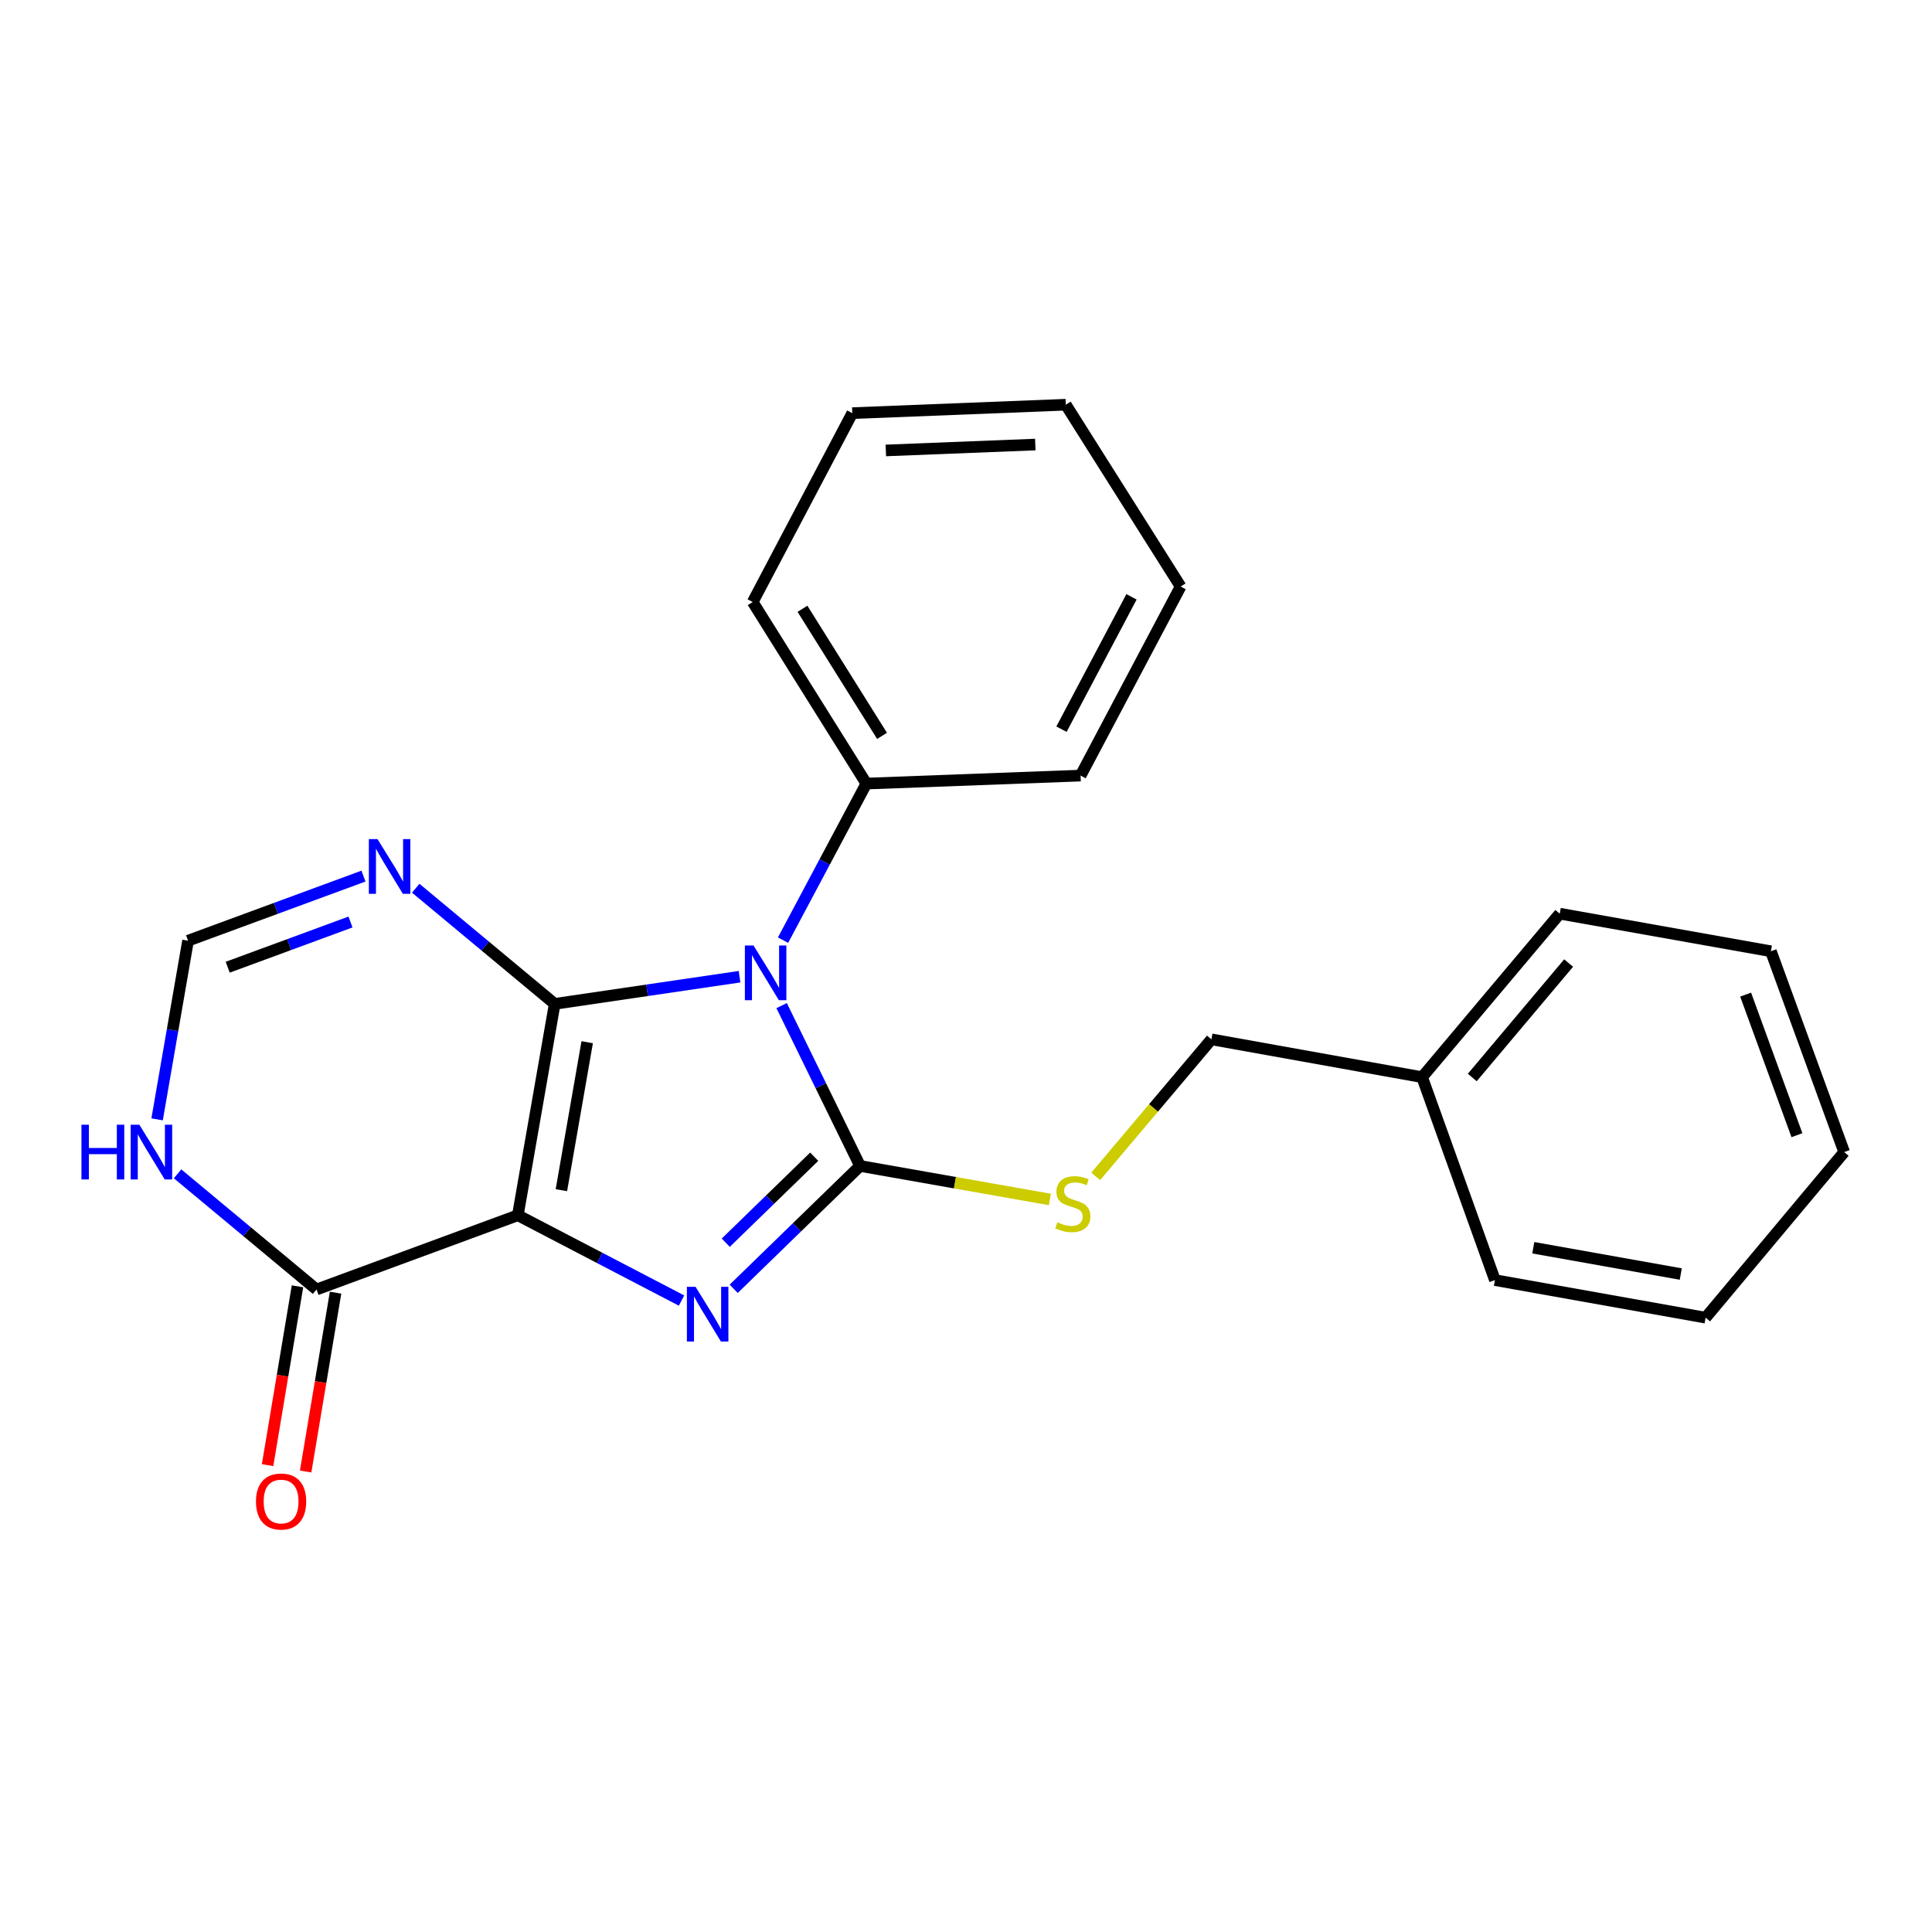 <?xml version='1.0' encoding='iso-8859-1'?>
<svg version='1.1' baseProfile='full'
              xmlns='http://www.w3.org/2000/svg'
                      xmlns:rdkit='http://www.rdkit.org/xml'
                      xmlns:xlink='http://www.w3.org/1999/xlink'
                  xml:space='preserve'
width='1000px' height='1000px' viewBox='0 0 1000 1000'>
<!-- END OF HEADER -->
<rect style='opacity:1.0;fill:#FFFFFF;stroke:none' width='1000' height='1000' x='0' y='0'> </rect>
<path class='bond-0' d='M 287.112,519.605 L 268.034,629.02' style='fill:none;fill-rule:evenodd;stroke:#000000;stroke-width:6px;stroke-linecap:butt;stroke-linejoin:miter;stroke-opacity:1' />
<path class='bond-0' d='M 303.929,539.448 L 290.575,616.039' style='fill:none;fill-rule:evenodd;stroke:#000000;stroke-width:6px;stroke-linecap:butt;stroke-linejoin:miter;stroke-opacity:1' />
<path class='bond-1' d='M 287.112,519.605 L 334.948,512.573' style='fill:none;fill-rule:evenodd;stroke:#000000;stroke-width:6px;stroke-linecap:butt;stroke-linejoin:miter;stroke-opacity:1' />
<path class='bond-1' d='M 334.948,512.573 L 382.784,505.541' style='fill:none;fill-rule:evenodd;stroke:#0000FF;stroke-width:6px;stroke-linecap:butt;stroke-linejoin:miter;stroke-opacity:1' />
<path class='bond-4' d='M 287.112,519.605 L 251.144,489.672' style='fill:none;fill-rule:evenodd;stroke:#000000;stroke-width:6px;stroke-linecap:butt;stroke-linejoin:miter;stroke-opacity:1' />
<path class='bond-4' d='M 251.144,489.672 L 215.176,459.74' style='fill:none;fill-rule:evenodd;stroke:#0000FF;stroke-width:6px;stroke-linecap:butt;stroke-linejoin:miter;stroke-opacity:1' />
<path class='bond-3' d='M 268.034,629.02 L 310.399,651.093' style='fill:none;fill-rule:evenodd;stroke:#000000;stroke-width:6px;stroke-linecap:butt;stroke-linejoin:miter;stroke-opacity:1' />
<path class='bond-3' d='M 310.399,651.093 L 352.764,673.165' style='fill:none;fill-rule:evenodd;stroke:#0000FF;stroke-width:6px;stroke-linecap:butt;stroke-linejoin:miter;stroke-opacity:1' />
<path class='bond-5' d='M 268.034,629.02 L 163.835,667.441' style='fill:none;fill-rule:evenodd;stroke:#000000;stroke-width:6px;stroke-linecap:butt;stroke-linejoin:miter;stroke-opacity:1' />
<path class='bond-2' d='M 404.57,520.498 L 424.87,561.996' style='fill:none;fill-rule:evenodd;stroke:#0000FF;stroke-width:6px;stroke-linecap:butt;stroke-linejoin:miter;stroke-opacity:1' />
<path class='bond-2' d='M 424.87,561.996 L 445.169,603.494' style='fill:none;fill-rule:evenodd;stroke:#000000;stroke-width:6px;stroke-linecap:butt;stroke-linejoin:miter;stroke-opacity:1' />
<path class='bond-9' d='M 405.297,486.622 L 426.864,446.103' style='fill:none;fill-rule:evenodd;stroke:#0000FF;stroke-width:6px;stroke-linecap:butt;stroke-linejoin:miter;stroke-opacity:1' />
<path class='bond-9' d='M 426.864,446.103 L 448.432,405.584' style='fill:none;fill-rule:evenodd;stroke:#000000;stroke-width:6px;stroke-linecap:butt;stroke-linejoin:miter;stroke-opacity:1' />
<path class='bond-8' d='M 445.169,603.494 L 494.289,612.168' style='fill:none;fill-rule:evenodd;stroke:#000000;stroke-width:6px;stroke-linecap:butt;stroke-linejoin:miter;stroke-opacity:1' />
<path class='bond-8' d='M 494.289,612.168 L 543.408,620.841' style='fill:none;fill-rule:evenodd;stroke:#CCCC00;stroke-width:6px;stroke-linecap:butt;stroke-linejoin:miter;stroke-opacity:1' />
<path class='bond-23' d='M 445.169,603.494 L 412.467,635.291' style='fill:none;fill-rule:evenodd;stroke:#000000;stroke-width:6px;stroke-linecap:butt;stroke-linejoin:miter;stroke-opacity:1' />
<path class='bond-23' d='M 412.467,635.291 L 379.765,667.087' style='fill:none;fill-rule:evenodd;stroke:#0000FF;stroke-width:6px;stroke-linecap:butt;stroke-linejoin:miter;stroke-opacity:1' />
<path class='bond-23' d='M 421.433,598.711 L 398.541,620.968' style='fill:none;fill-rule:evenodd;stroke:#000000;stroke-width:6px;stroke-linecap:butt;stroke-linejoin:miter;stroke-opacity:1' />
<path class='bond-23' d='M 398.541,620.968 L 375.65,643.225' style='fill:none;fill-rule:evenodd;stroke:#0000FF;stroke-width:6px;stroke-linecap:butt;stroke-linejoin:miter;stroke-opacity:1' />
<path class='bond-7' d='M 188.138,453.466 L 142.737,470.182' style='fill:none;fill-rule:evenodd;stroke:#0000FF;stroke-width:6px;stroke-linecap:butt;stroke-linejoin:miter;stroke-opacity:1' />
<path class='bond-7' d='M 142.737,470.182 L 97.336,486.899' style='fill:none;fill-rule:evenodd;stroke:#000000;stroke-width:6px;stroke-linecap:butt;stroke-linejoin:miter;stroke-opacity:1' />
<path class='bond-7' d='M 181.42,477.227 L 149.639,488.929' style='fill:none;fill-rule:evenodd;stroke:#0000FF;stroke-width:6px;stroke-linecap:butt;stroke-linejoin:miter;stroke-opacity:1' />
<path class='bond-7' d='M 149.639,488.929 L 117.858,500.63' style='fill:none;fill-rule:evenodd;stroke:#000000;stroke-width:6px;stroke-linecap:butt;stroke-linejoin:miter;stroke-opacity:1' />
<path class='bond-10' d='M 153.984,665.793 L 146.241,712.073' style='fill:none;fill-rule:evenodd;stroke:#000000;stroke-width:6px;stroke-linecap:butt;stroke-linejoin:miter;stroke-opacity:1' />
<path class='bond-10' d='M 146.241,712.073 L 138.499,758.353' style='fill:none;fill-rule:evenodd;stroke:#FF0000;stroke-width:6px;stroke-linecap:butt;stroke-linejoin:miter;stroke-opacity:1' />
<path class='bond-10' d='M 173.686,669.089 L 165.944,715.369' style='fill:none;fill-rule:evenodd;stroke:#000000;stroke-width:6px;stroke-linecap:butt;stroke-linejoin:miter;stroke-opacity:1' />
<path class='bond-10' d='M 165.944,715.369 L 158.202,761.649' style='fill:none;fill-rule:evenodd;stroke:#FF0000;stroke-width:6px;stroke-linecap:butt;stroke-linejoin:miter;stroke-opacity:1' />
<path class='bond-24' d='M 163.835,667.441 L 127.867,637.504' style='fill:none;fill-rule:evenodd;stroke:#000000;stroke-width:6px;stroke-linecap:butt;stroke-linejoin:miter;stroke-opacity:1' />
<path class='bond-24' d='M 127.867,637.504 L 91.9,607.567' style='fill:none;fill-rule:evenodd;stroke:#0000FF;stroke-width:6px;stroke-linecap:butt;stroke-linejoin:miter;stroke-opacity:1' />
<path class='bond-6' d='M 81.314,579.378 L 89.325,533.138' style='fill:none;fill-rule:evenodd;stroke:#0000FF;stroke-width:6px;stroke-linecap:butt;stroke-linejoin:miter;stroke-opacity:1' />
<path class='bond-6' d='M 89.325,533.138 L 97.336,486.899' style='fill:none;fill-rule:evenodd;stroke:#000000;stroke-width:6px;stroke-linecap:butt;stroke-linejoin:miter;stroke-opacity:1' />
<path class='bond-11' d='M 567.144,608.891 L 597.088,573.426' style='fill:none;fill-rule:evenodd;stroke:#CCCC00;stroke-width:6px;stroke-linecap:butt;stroke-linejoin:miter;stroke-opacity:1' />
<path class='bond-11' d='M 597.088,573.426 L 627.032,537.961' style='fill:none;fill-rule:evenodd;stroke:#000000;stroke-width:6px;stroke-linecap:butt;stroke-linejoin:miter;stroke-opacity:1' />
<path class='bond-13' d='M 448.432,405.584 L 389.602,311.606' style='fill:none;fill-rule:evenodd;stroke:#000000;stroke-width:6px;stroke-linecap:butt;stroke-linejoin:miter;stroke-opacity:1' />
<path class='bond-13' d='M 456.54,380.887 L 415.359,315.103' style='fill:none;fill-rule:evenodd;stroke:#000000;stroke-width:6px;stroke-linecap:butt;stroke-linejoin:miter;stroke-opacity:1' />
<path class='bond-14' d='M 448.432,405.584 L 559.312,401.444' style='fill:none;fill-rule:evenodd;stroke:#000000;stroke-width:6px;stroke-linecap:butt;stroke-linejoin:miter;stroke-opacity:1' />
<path class='bond-12' d='M 627.032,537.961 L 736.081,557.538' style='fill:none;fill-rule:evenodd;stroke:#000000;stroke-width:6px;stroke-linecap:butt;stroke-linejoin:miter;stroke-opacity:1' />
<path class='bond-15' d='M 736.081,557.538 L 807.319,472.915' style='fill:none;fill-rule:evenodd;stroke:#000000;stroke-width:6px;stroke-linecap:butt;stroke-linejoin:miter;stroke-opacity:1' />
<path class='bond-15' d='M 762.049,557.709 L 811.916,498.474' style='fill:none;fill-rule:evenodd;stroke:#000000;stroke-width:6px;stroke-linecap:butt;stroke-linejoin:miter;stroke-opacity:1' />
<path class='bond-16' d='M 736.081,557.538 L 773.77,662.58' style='fill:none;fill-rule:evenodd;stroke:#000000;stroke-width:6px;stroke-linecap:butt;stroke-linejoin:miter;stroke-opacity:1' />
<path class='bond-18' d='M 389.602,311.606 L 441.141,213.843' style='fill:none;fill-rule:evenodd;stroke:#000000;stroke-width:6px;stroke-linecap:butt;stroke-linejoin:miter;stroke-opacity:1' />
<path class='bond-17' d='M 559.312,401.444 L 611.084,303.593' style='fill:none;fill-rule:evenodd;stroke:#000000;stroke-width:6px;stroke-linecap:butt;stroke-linejoin:miter;stroke-opacity:1' />
<path class='bond-17' d='M 549.421,377.424 L 585.661,308.928' style='fill:none;fill-rule:evenodd;stroke:#000000;stroke-width:6px;stroke-linecap:butt;stroke-linejoin:miter;stroke-opacity:1' />
<path class='bond-19' d='M 807.319,472.915 L 916.612,492.37' style='fill:none;fill-rule:evenodd;stroke:#000000;stroke-width:6px;stroke-linecap:butt;stroke-linejoin:miter;stroke-opacity:1' />
<path class='bond-20' d='M 773.77,662.58 L 882.819,682.024' style='fill:none;fill-rule:evenodd;stroke:#000000;stroke-width:6px;stroke-linecap:butt;stroke-linejoin:miter;stroke-opacity:1' />
<path class='bond-20' d='M 793.634,645.83 L 869.968,659.441' style='fill:none;fill-rule:evenodd;stroke:#000000;stroke-width:6px;stroke-linecap:butt;stroke-linejoin:miter;stroke-opacity:1' />
<path class='bond-21' d='M 611.084,303.593 L 551.655,209.482' style='fill:none;fill-rule:evenodd;stroke:#000000;stroke-width:6px;stroke-linecap:butt;stroke-linejoin:miter;stroke-opacity:1' />
<path class='bond-25' d='M 441.141,213.843 L 551.655,209.482' style='fill:none;fill-rule:evenodd;stroke:#000000;stroke-width:6px;stroke-linecap:butt;stroke-linejoin:miter;stroke-opacity:1' />
<path class='bond-25' d='M 458.506,233.15 L 535.865,230.097' style='fill:none;fill-rule:evenodd;stroke:#000000;stroke-width:6px;stroke-linecap:butt;stroke-linejoin:miter;stroke-opacity:1' />
<path class='bond-26' d='M 916.612,492.37 L 954.545,596.314' style='fill:none;fill-rule:evenodd;stroke:#000000;stroke-width:6px;stroke-linecap:butt;stroke-linejoin:miter;stroke-opacity:1' />
<path class='bond-26' d='M 903.537,514.81 L 930.09,587.571' style='fill:none;fill-rule:evenodd;stroke:#000000;stroke-width:6px;stroke-linecap:butt;stroke-linejoin:miter;stroke-opacity:1' />
<path class='bond-22' d='M 882.819,682.024 L 954.545,596.314' style='fill:none;fill-rule:evenodd;stroke:#000000;stroke-width:6px;stroke-linecap:butt;stroke-linejoin:miter;stroke-opacity:1' />
<path  class='atom-2' d='M 390.023 489.397
L 399.303 504.397
Q 400.223 505.877, 401.703 508.557
Q 403.183 511.237, 403.263 511.397
L 403.263 489.397
L 407.023 489.397
L 407.023 517.717
L 403.143 517.717
L 393.183 501.317
Q 392.023 499.397, 390.783 497.197
Q 389.583 494.997, 389.223 494.317
L 389.223 517.717
L 385.543 517.717
L 385.543 489.397
L 390.023 489.397
' fill='#0000FF'/>
<path  class='atom-4' d='M 360.014 666.044
L 369.294 681.044
Q 370.214 682.524, 371.694 685.204
Q 373.174 687.884, 373.254 688.044
L 373.254 666.044
L 377.014 666.044
L 377.014 694.364
L 373.134 694.364
L 363.174 677.964
Q 362.014 676.044, 360.774 673.844
Q 359.574 671.644, 359.214 670.964
L 359.214 694.364
L 355.534 694.364
L 355.534 666.044
L 360.014 666.044
' fill='#0000FF'/>
<path  class='atom-5' d='M 195.397 434.329
L 204.677 449.329
Q 205.597 450.809, 207.077 453.489
Q 208.557 456.169, 208.637 456.329
L 208.637 434.329
L 212.397 434.329
L 212.397 462.649
L 208.517 462.649
L 198.557 446.249
Q 197.397 444.329, 196.157 442.129
Q 194.957 439.929, 194.597 439.249
L 194.597 462.649
L 190.917 462.649
L 190.917 434.329
L 195.397 434.329
' fill='#0000FF'/>
<path  class='atom-7' d='M 42.16 582.154
L 46 582.154
L 46 594.194
L 60.48 594.194
L 60.48 582.154
L 64.32 582.154
L 64.32 610.474
L 60.48 610.474
L 60.48 597.394
L 46 597.394
L 46 610.474
L 42.16 610.474
L 42.16 582.154
' fill='#0000FF'/>
<path  class='atom-7' d='M 72.12 582.154
L 81.4 597.154
Q 82.32 598.634, 83.8 601.314
Q 85.28 603.994, 85.36 604.154
L 85.36 582.154
L 89.12 582.154
L 89.12 610.474
L 85.24 610.474
L 75.28 594.074
Q 74.12 592.154, 72.88 589.954
Q 71.68 587.754, 71.32 587.074
L 71.32 610.474
L 67.64 610.474
L 67.64 582.154
L 72.12 582.154
' fill='#0000FF'/>
<path  class='atom-9' d='M 547.284 632.658
Q 547.604 632.778, 548.924 633.338
Q 550.244 633.898, 551.684 634.258
Q 553.164 634.578, 554.604 634.578
Q 557.284 634.578, 558.844 633.298
Q 560.404 631.978, 560.404 629.698
Q 560.404 628.138, 559.604 627.178
Q 558.844 626.218, 557.644 625.698
Q 556.444 625.178, 554.444 624.578
Q 551.924 623.818, 550.404 623.098
Q 548.924 622.378, 547.844 620.858
Q 546.804 619.338, 546.804 616.778
Q 546.804 613.218, 549.204 611.018
Q 551.644 608.818, 556.444 608.818
Q 559.724 608.818, 563.444 610.378
L 562.524 613.458
Q 559.124 612.058, 556.564 612.058
Q 553.804 612.058, 552.284 613.218
Q 550.764 614.338, 550.804 616.298
Q 550.804 617.818, 551.564 618.738
Q 552.364 619.658, 553.484 620.178
Q 554.644 620.698, 556.564 621.298
Q 559.124 622.098, 560.644 622.898
Q 562.164 623.698, 563.244 625.338
Q 564.364 626.938, 564.364 629.698
Q 564.364 633.618, 561.724 635.738
Q 559.124 637.818, 554.764 637.818
Q 552.244 637.818, 550.324 637.258
Q 548.444 636.738, 546.204 635.818
L 547.284 632.658
' fill='#CCCC00'/>
<path  class='atom-11' d='M 132.49 777.18
Q 132.49 770.38, 135.85 766.58
Q 139.21 762.78, 145.49 762.78
Q 151.77 762.78, 155.13 766.58
Q 158.49 770.38, 158.49 777.18
Q 158.49 784.06, 155.09 787.98
Q 151.69 791.86, 145.49 791.86
Q 139.25 791.86, 135.85 787.98
Q 132.49 784.1, 132.49 777.18
M 145.49 788.66
Q 149.81 788.66, 152.13 785.78
Q 154.49 782.86, 154.49 777.18
Q 154.49 771.62, 152.13 768.82
Q 149.81 765.98, 145.49 765.98
Q 141.17 765.98, 138.81 768.78
Q 136.49 771.58, 136.49 777.18
Q 136.49 782.9, 138.81 785.78
Q 141.17 788.66, 145.49 788.66
' fill='#FF0000'/>
</svg>
